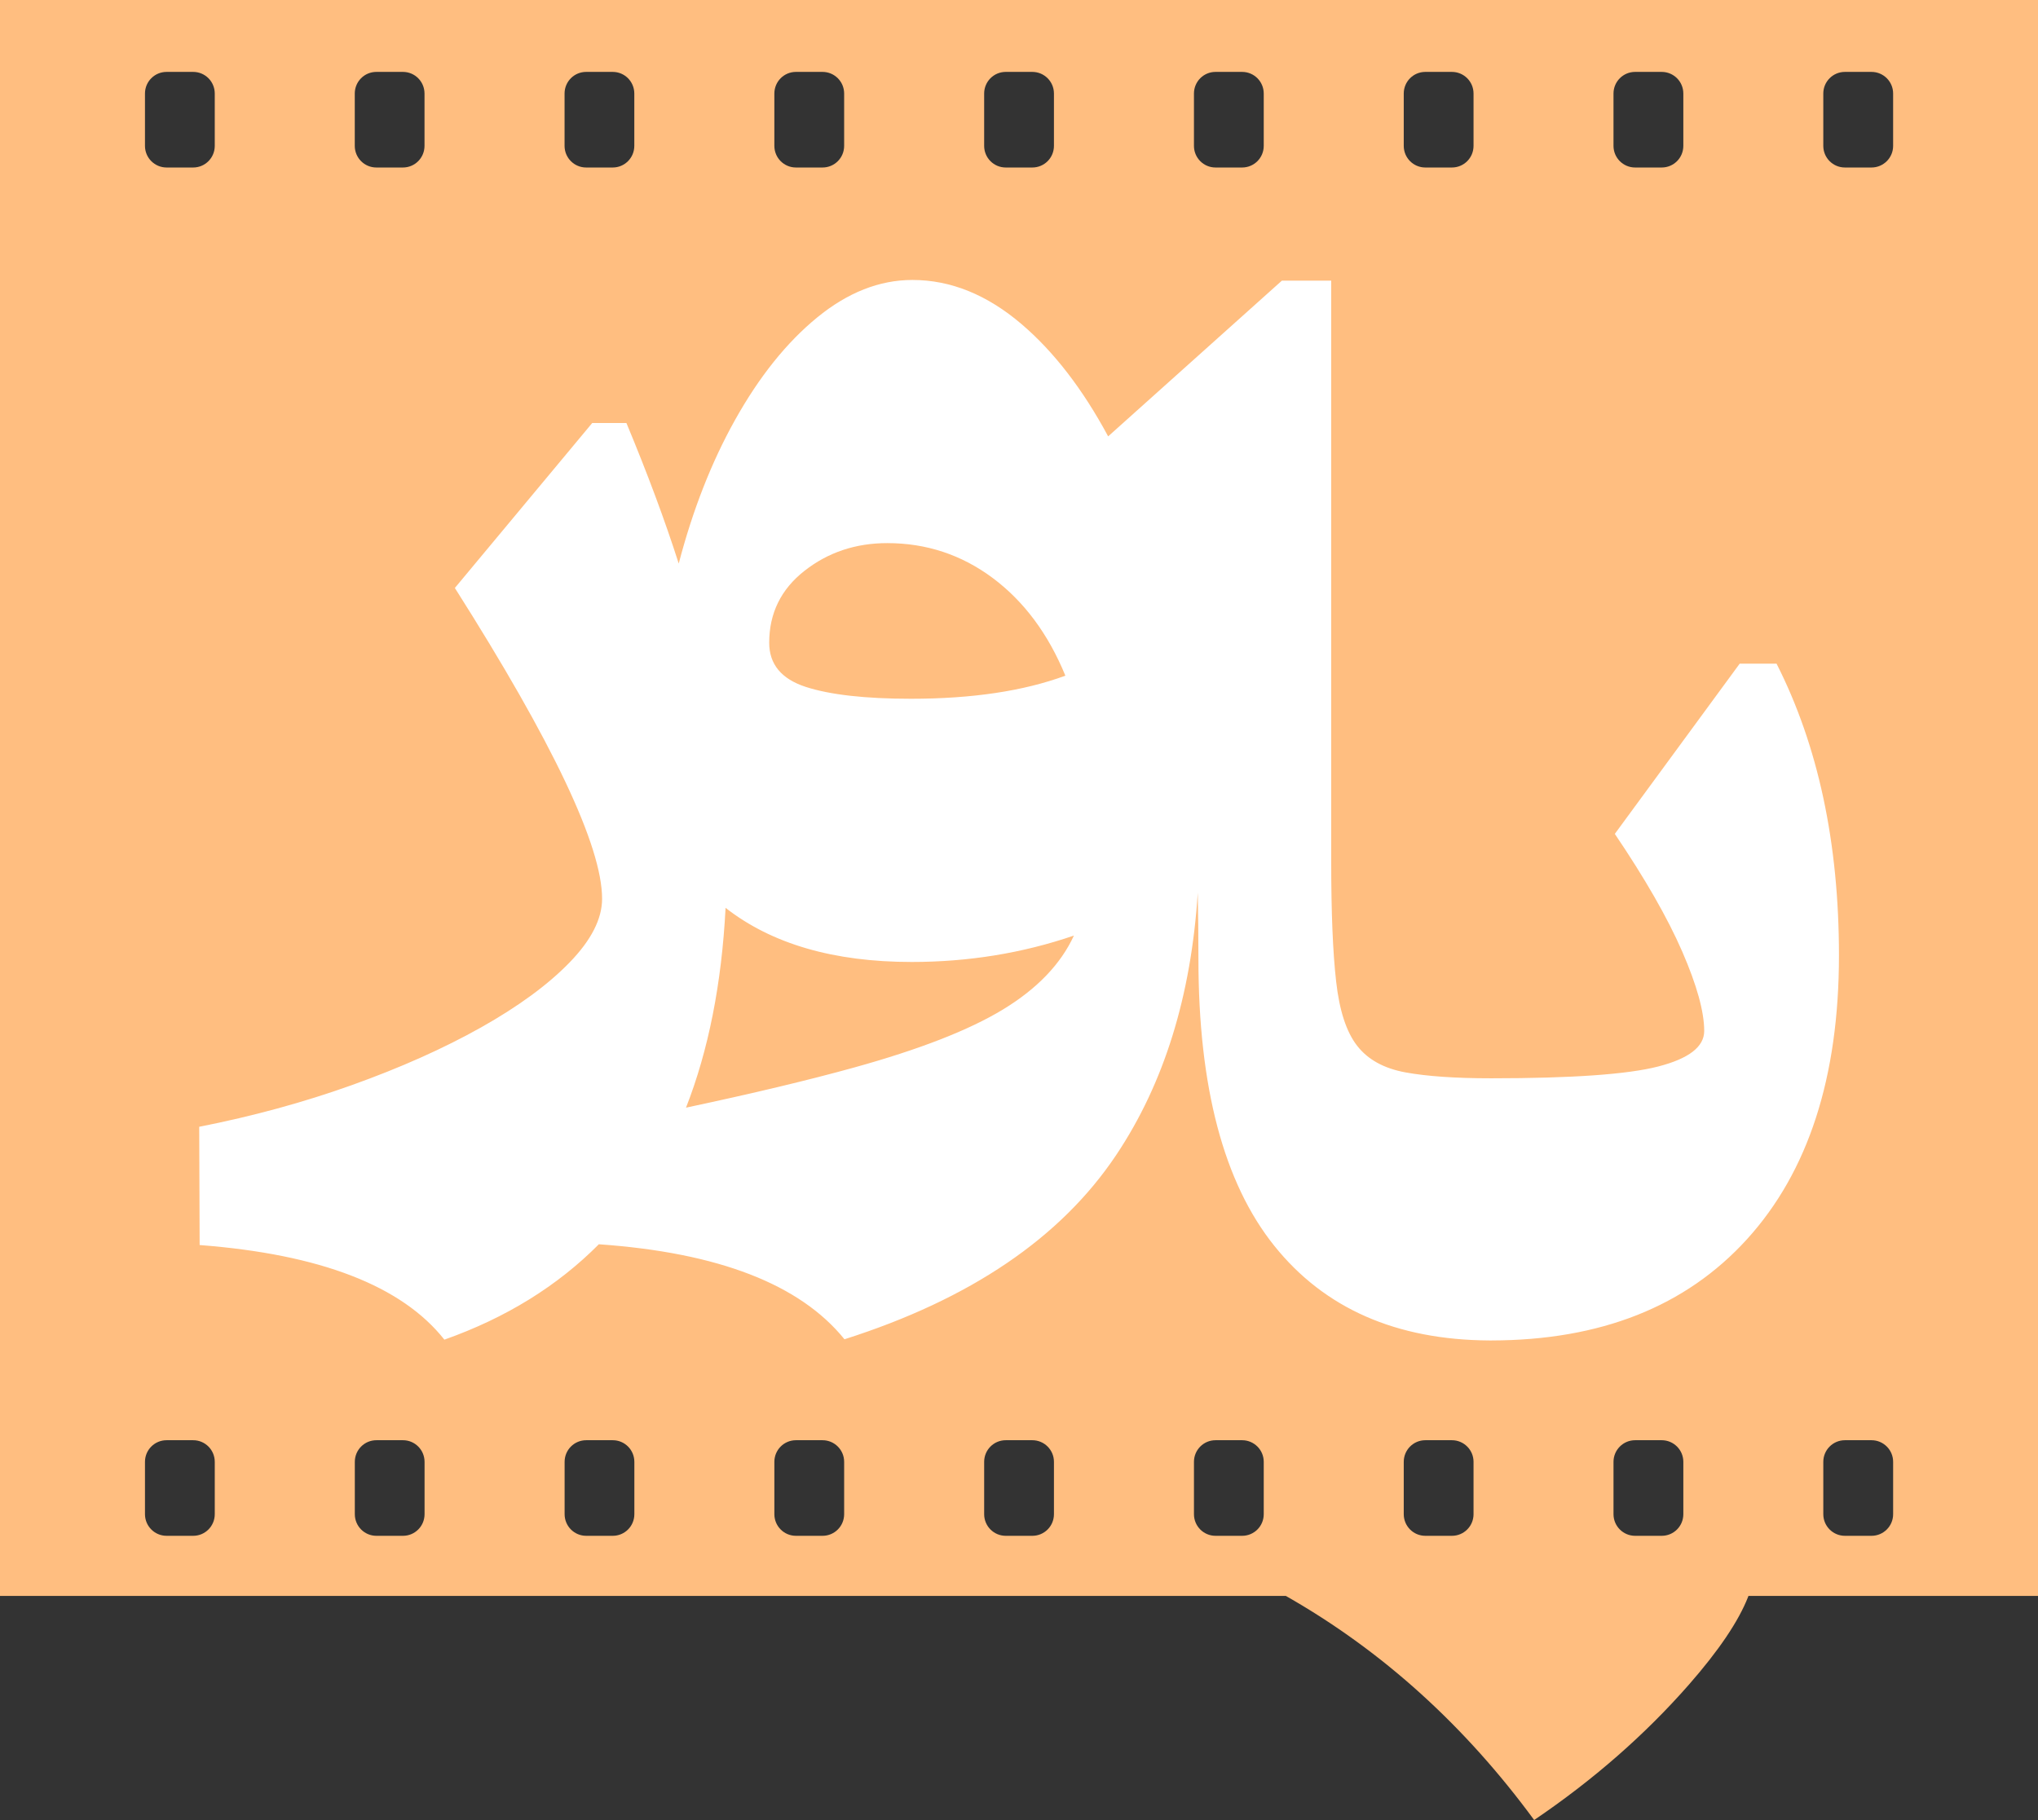 <?xml version="1.0" encoding="UTF-8"?>
<svg id="Layer_2" data-name="Layer 2" xmlns="http://www.w3.org/2000/svg" viewBox="0 0 431.6 385.51">
  <rect x="0" y="0" width="431.6" height="385.51" fill="#333333" stroke="none"/>
  <defs>
    <style>
      .cls-1 {
        fill: #fff;
      }

      .cls-1, .cls-2 {
        stroke-width: 0px;
      }

      .cls-2 {
        fill: #ffbe80;
      }
    </style>
  </defs>
  <g id="Layer_2-2" data-name="Layer 2">
    <path class="cls-2" d="m0,0v338.04h272.31c20.61,11.72,38.05,27.66,52.59,47.47,12.53-8.49,23.44-18.04,32.74-28.64,6.36-7.26,10.54-13.46,12.55-18.59l.09-.24h61.32V0H0Zm386.13,19.81c0-2.53,2.05-4.58,4.58-4.58h5.63c2.53,0,4.58,2.05,4.58,4.58v11.09c0,2.53-2.05,4.58-4.58,4.58h-5.63c-2.53,0-4.58-2.05-4.58-4.58v-11.09Zm-44.43,0c0-2.53,2.05-4.58,4.58-4.58h5.63c2.53,0,4.58,2.05,4.58,4.58v11.09c0,2.53-2.04,4.58-4.58,4.58h-5.63c-2.53,0-4.58-2.05-4.58-4.58v-11.09Zm-44.42,0c0-2.53,2.04-4.58,4.57-4.58h5.63c2.53,0,4.58,2.05,4.58,4.58v11.09c0,2.53-2.04,4.58-4.58,4.58h-5.63c-2.53,0-4.57-2.05-4.57-4.58v-11.09Zm-44.43,0c0-2.53,2.04-4.58,4.57-4.58h5.63c2.53,0,4.58,2.05,4.58,4.58v11.09c0,2.53-2.04,4.58-4.58,4.58h-5.63c-2.53,0-4.57-2.05-4.57-4.58v-11.09Zm-44.43,0c0-2.53,2.04-4.58,4.57-4.58h5.63c2.53,0,4.58,2.05,4.58,4.58v11.09c0,2.53-2.04,4.58-4.58,4.58h-5.63c-2.53,0-4.57-2.05-4.57-4.58v-11.09Zm-44.43,0c0-2.53,2.04-4.58,4.57-4.58h5.63c2.53,0,4.58,2.05,4.58,4.58v11.09c0,2.53-2.04,4.58-4.58,4.58h-5.63c-2.53,0-4.57-2.05-4.57-4.58v-11.09Zm-44.43,0c0-2.53,2.04-4.58,4.57-4.58h5.63c2.53,0,4.57,2.05,4.57,4.58v11.09c0,2.53-2.04,4.58-4.57,4.58h-5.63c-2.53,0-4.57-2.05-4.57-4.58v-11.09Zm-44.43,0c0-2.53,2.04-4.58,4.57-4.58h5.63c2.53,0,4.57,2.05,4.57,4.58v11.09c0,2.53-2.04,4.58-4.57,4.58h-5.63c-2.53,0-4.57-2.05-4.57-4.58v-11.09Zm-44.43,0c0-2.53,2.04-4.58,4.58-4.58h5.63c2.53,0,4.57,2.05,4.57,4.58v11.09c0,2.53-2.04,4.58-4.57,4.58h-5.63c-2.53,0-4.58-2.05-4.58-4.58v-11.09Zm14.78,300.92c0,2.53-2.04,4.58-4.57,4.58h-5.63c-2.53,0-4.58-2.05-4.58-4.58v-11.09c0-2.53,2.04-4.58,4.58-4.58h5.63c2.53,0,4.57,2.05,4.57,4.58v11.09Zm44.43,0c0,2.53-2.04,4.58-4.57,4.58h-5.63c-2.53,0-4.57-2.05-4.57-4.58v-11.09c0-2.53,2.04-4.58,4.57-4.58h5.63c2.53,0,4.57,2.05,4.57,4.58v11.09Zm44.43,0c0,2.53-2.04,4.58-4.57,4.58h-5.63c-2.53,0-4.57-2.05-4.57-4.58v-11.09c0-2.53,2.04-4.58,4.57-4.58h5.63c2.53,0,4.57,2.05,4.57,4.58v11.09Zm44.43,0c0,2.53-2.04,4.58-4.58,4.58h-5.63c-2.53,0-4.57-2.05-4.57-4.58v-11.09c0-2.53,2.04-4.58,4.57-4.58h5.63c2.53,0,4.58,2.05,4.58,4.58v11.09Zm44.43,0c0,2.53-2.04,4.58-4.58,4.58h-5.63c-2.53,0-4.57-2.05-4.57-4.58v-11.09c0-2.53,2.04-4.58,4.57-4.58h5.63c2.53,0,4.58,2.05,4.58,4.58v11.09Zm44.43,0c0,2.53-2.04,4.58-4.58,4.58h-5.63c-2.53,0-4.57-2.05-4.57-4.58v-11.09c0-2.53,2.04-4.58,4.57-4.58h5.63c2.53,0,4.58,2.05,4.58,4.58v11.09Zm44.43,0c0,2.53-2.04,4.58-4.58,4.58h-5.63c-2.53,0-4.57-2.05-4.57-4.58v-11.09c0-2.53,2.04-4.58,4.57-4.58h5.63c2.53,0,4.58,2.05,4.58,4.58v11.09Zm44.43,0c0,2.53-2.04,4.58-4.58,4.58h-5.63c-2.53,0-4.58-2.05-4.58-4.58v-11.09c0-2.53,2.05-4.58,4.58-4.58h5.63c2.53,0,4.58,2.05,4.58,4.58v11.09Zm44.43,0c0,2.53-2.05,4.58-4.58,4.58h-5.63c-2.53,0-4.58-2.05-4.58-4.58v-11.09c0-2.53,2.05-4.58,4.58-4.58h5.63c2.53,0,4.58,2.05,4.58,4.58v11.09Z"/>
    <path class="cls-1" d="m376.21,140.58h-7.79l-26.44,36.05c6.4,9.46,11.16,17.77,14.27,24.91,3.11,7.15,4.66,12.76,4.66,16.84,0,3.34-3.25,5.85-9.74,7.52-6.48,1.67-18.27,2.5-35.36,2.5-7.58,0-13.64-.42-18.17-1.25-4.55-.84-7.96-2.71-10.23-5.64-2.28-2.92-3.76-7.47-4.45-13.64-.7-6.17-1.04-14.59-1.04-25.26V59.44h-10.44l-36.8,32.99c-5.38-10-11.49-17.93-18.33-23.77-7.31-6.24-15.02-9.36-23.12-9.36-6.99,0-13.72,2.66-20.19,7.96-6.48,5.31-12.27,12.55-17.39,21.72-4.99,8.93-8.95,19.07-11.91,30.39-2.93-9.16-6.63-19.09-11.08-29.77h-7.24l-29.09,34.94c20.78,32.76,31.18,54.7,31.18,65.83,0,4.27-2.3,8.77-6.89,13.5s-10.86,9.32-18.79,13.78c-7.93,4.45-17.03,8.51-27.28,12.18-10.25,3.67-21.04,6.61-32.36,8.84l.09,25.05c25.52,1.95,42.82,8.63,51.83,20.04,13.06-4.62,23.97-11.38,32.76-20.25v.05c25.24,1.77,42.56,8.47,51.97,20.12,26.64-8.48,45.83-21.49,57.56-39.05,10.12-15.14,15.86-33.65,17.26-55.54.09,4.53.14,9.19.14,13.99,0,27.19,5.36,47.46,16.08,60.82,10.64,13.26,25.82,19.93,45.55,20.03h.44c23.1-.04,41.13-7.18,54.09-21.43,12.99-14.29,19.49-34.33,19.49-60.13,0-23.85-4.41-44.44-13.22-61.8h-.02Zm-205.84-19.67c4.98-3.91,10.83-5.87,17.53-5.87,8.29,0,15.74,2.47,22.35,7.4,6.61,4.94,11.74,11.83,15.37,20.68-8.85,3.26-19.75,4.89-32.69,4.89-9.69,0-17.11-.84-22.28-2.51-5.17-1.68-7.75-4.8-7.75-9.36,0-6.24,2.49-11.32,7.47-15.23Zm42.05,92.91c-7.22,4.38-17.72,8.47-31.51,12.29-9.74,2.7-21.62,5.53-35.63,8.51,4.76-12.15,7.55-26.26,8.38-42.32h0c9.78,7.64,22.91,11.46,39.4,11.46,12.02,0,23.47-1.86,34.37-5.59-2.79,6.05-7.8,11.27-15.02,15.65h.01Z"/>
  </g>
</svg>